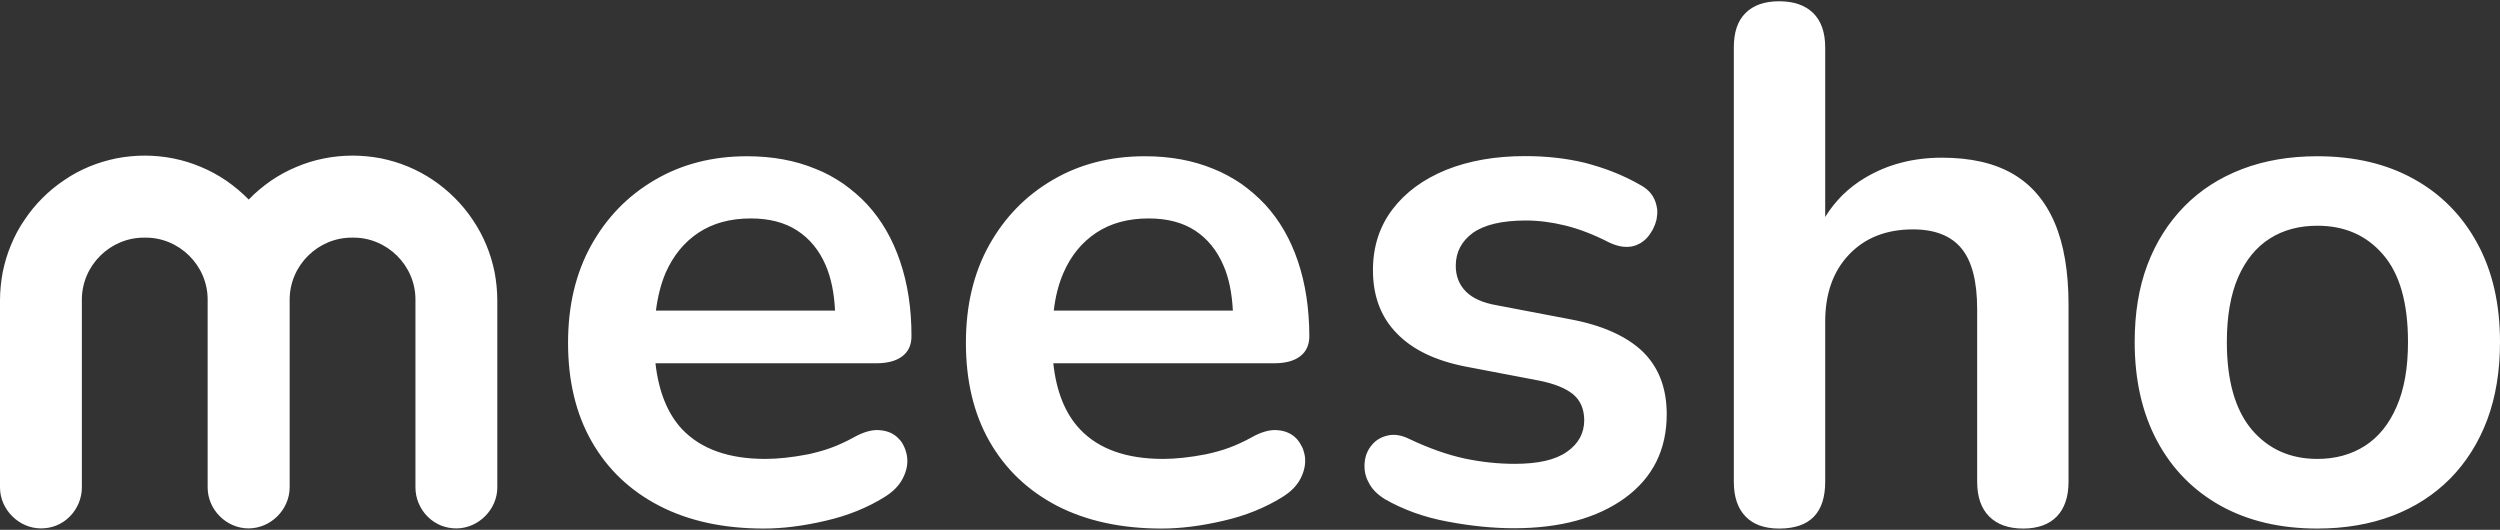 <svg version="1.2" xmlns="http://www.w3.org/2000/svg" viewBox="0 0 1576 334" width="1576" height="334">
	<rect x="0" y="0" width="1576" height="334" fill="#333333" stroke="none"/>
	<title>meesho-svg</title>
	<defs>
		<clipPath clipPathUnits="userSpaceOnUse" id="cp1">
			<path d="m0-15h1576v364h-1576z"/>
		</clipPath>
	</defs>
	<style>
		.s0 { fill: #ffffff } 
	</style>
	<g id="Clip-Path" clip-path="url(#cp1)">
		<g id="Layer">
			<path id="Layer" fill-rule="evenodd" class="s0" d="m552.4 229h-139.2c2 17.8 7.6 31.8 16.9 41.7 11.9 12.4 29.3 18.6 52.3 18.6q12 0 27-2.9 3.7-0.8 7.3-1.8 3.7-1 7.2-2.3 3.6-1.3 7-2.9 3.5-1.6 6.8-3.4c6.5-3.7 12.1-5.3 17-4.8 5 0.4 8.9 2.2 11.8 5.3q1.1 1.1 2 2.4 0.9 1.4 1.5 2.8 0.7 1.4 1.1 3 0.5 1.5 0.7 3.1c0.6 4.4-0.2 9-2.6 13.6q-3.4 6.9-11.7 12c-10.8 6.7-23.1 11.7-37.1 14.9q-20.9 4.9-38.9 4.9c-25.5 0-47.4-4.8-65.8-14.3q-27.7-14.3-42.7-40.6c-10-17.5-14.9-38.3-14.9-62.2q0-35.1 14.5-61.3c9.7-17.5 23-31.3 40.1-41.3q25.5-15 58.2-15 24 0 43.1 7.9 4.7 1.8 9.1 4.2 4.4 2.4 8.5 5.2 4.1 2.9 7.9 6.2 3.8 3.2 7.2 6.9 13.6 14.8 20.7 35.8 7.2 21 7.2 47.2 0 8.3-5.8 12.7c-3.8 2.9-9.2 4.4-16.4 4.4zm-132.8-57c-3 7.1-5 15.1-6.1 23.8h112.9c-0.5-11.1-2.5-20.7-5.9-28.6-4.1-9.5-10.1-16.8-18-21.9q-11.7-7.6-29.2-7.6-19.4 0-33 9-13.5 9-20.7 25.3zm383.6 57h-139.2c1.9 17.8 7.5 31.8 16.9 41.7 11.8 12.4 29.2 18.6 52.3 18.6q11.9 0 26.9-2.9 3.8-0.8 7.4-1.8 3.7-1 7.2-2.3 3.6-1.3 7-2.9 3.5-1.6 6.8-3.4c6.4-3.7 12.1-5.3 17-4.8 4.9 0.4 8.8 2.2 11.8 5.3q1 1.1 1.9 2.4 0.9 1.4 1.6 2.8 0.7 1.4 1.1 3 0.5 1.5 0.7 3.1c0.6 4.4-0.3 9-2.6 13.6q-3.4 6.9-11.7 12c-10.8 6.7-23.1 11.7-37.1 14.9q-20.9 4.9-38.9 4.9c-25.5 0-47.4-4.8-65.9-14.3-18.4-9.6-32.6-23.1-42.6-40.6-10-17.5-14.9-38.3-14.9-62.2q0-35.1 14.5-61.3c9.7-17.5 23-31.3 40.1-41.3q25.5-15 58.2-15 24 0 43.1 7.9 4.6 1.8 9 4.2 4.5 2.4 8.6 5.2 4.1 2.9 7.9 6.2 3.8 3.3 7.2 6.9 13.6 14.8 20.7 35.8 7.1 21 7.2 47.2 0 8.3-5.8 12.7-5.7 4.4-16.4 4.4zm-132.8-57c-3.1 7.1-5.1 15.1-6.1 23.8h112.9c-0.6-11.1-2.5-20.7-6-28.6-4.1-9.5-10.1-16.8-17.9-21.9q-11.7-7.6-29.2-7.6-19.4 0-33 9-13.6 9-20.7 25.3zm364.9 49.4q15.4 14.8 15.4 39.7 0 33.6-26.3 52.8c-17.5 12.7-40.8 19.1-70 19.1q-19.8 0-41.9-4.2c-14.7-2.7-27.9-7.5-39.6-14.2-4.9-3.1-8.4-6.7-10.3-10.9q-0.8-1.4-1.3-2.9-0.5-1.5-0.8-3.1-0.3-1.6-0.3-3.2-0.1-1.6 0.1-3.2 0.6-6.2 4.6-10.9c2.5-3 5.9-5 10.1-5.9q6.2-1.4 13.6 2.3 18.4 8.7 34.5 12.2c10.8 2.3 21.4 3.4 31.8 3.4 14.8 0 25.7-2.5 32.9-7.6 7.2-5 10.9-11.7 10.9-20q-0.1-10.6-7.2-16.4-7.2-5.7-21.4-8.5l-46.1-8.8c-19-3.7-33.5-10.6-43.5-21-10-10.2-15-23.5-15-39.8q0-22.1 12.3-38.3c8.1-10.7 19.4-19 33.8-24.9q21.7-8.7 49.8-8.7c13.5 0 26.1 1.4 38 4.3q4.5 1.2 8.9 2.6 4.4 1.4 8.7 3.1 4.3 1.7 8.5 3.7 4.2 2 8.2 4.3c4.6 2.4 7.8 5.7 9.4 9.6q0.7 1.5 1 3 0.4 1.5 0.6 3.1 0.1 1.5 0 3.1-0.1 1.5-0.4 3.1-0.4 1.5-0.9 3-0.5 1.4-1.2 2.8-0.7 1.4-1.6 2.7-0.8 1.4-1.8 2.5-1 1.2-2.2 2.2-1.2 1-2.5 1.8-1.3 0.7-2.7 1.3-1.5 0.5-3 0.8c-4.2 0.7-8.9-0.1-14.1-2.6q-14.2-7.3-27.4-10.6-13-3.2-25-3.2c-15.1 0-26.2 2.7-33.4 7.8q-10.8 7.9-10.8 20.8 0 9.7 6.4 16.2c4.3 4.3 10.9 7.2 19.8 8.7l46.1 8.8c19.9 3.7 35.1 10.5 45.3 20.1zm259.9-81.1q8.8 20.5 8.8 51.8v111.6c0 9.5-2.5 16.8-7.4 21.9q-7.4 7.6-21.2 7.6-13.8 0-21.4-7.6-7.6-7.6-7.6-21.9v-108.8q0-26.3-9.9-38.3-9.9-12-30.6-12c-16.9 0-30.4 5.4-40.4 16q-14.9 15.8-14.9 42.1v101c0 19.7-9.7 29.5-29 29.5q-13.9 0-21.2-7.6-7.4-7.6-7.4-21.9v-273.8c0-9.6 2.4-16.8 7.4-21.7 4.9-4.9 11.9-7.4 21.2-7.4q13.8 0 21.4 7.4c5 4.9 7.6 12.1 7.6 21.7v106.9q2.3-3.8 5.1-7.3 2.7-3.4 5.9-6.6 3.2-3.1 6.7-5.8 3.5-2.7 7.4-5c14.2-8.5 30.4-12.7 48.5-12.7 18.1 0 33 3.4 44.7 10.2 11.7 6.8 20.4 17 26.3 30.7zm266.5 13.1c9.6 17.6 14.3 38.3 14.3 62.3q0 27.2-8 48.8-8.1 21.6-23.3 37.1c-10.2 10.3-22.3 18.1-36.4 23.5-14.2 5.4-30 8.1-47.5 8.1-23.3 0-43.6-4.8-60.8-14.3-17.2-9.6-30.6-23.1-40.1-40.8q-14.2-26.5-14.2-62.5c0-18.1 2.6-34.3 8-48.6 5.4-14.3 13.2-26.6 23.3-36.9 10.1-10.3 22.3-18.1 36.4-23.5 14.1-5.4 29.9-8.1 47.4-8.1 23.4 0 43.7 4.8 60.8 14.3 17.2 9.5 30.6 23.1 40.1 40.6zm-43.7 62.2c0-24.6-5.2-43-15.7-55.1q-15.6-18.2-41.4-18.2c-11.4 0-21.4 2.6-29.9 8-8.6 5.4-15.3 13.6-20.1 24.5-4.7 10.9-7.1 24.5-7.1 40.8q0 36.4 15.6 55.1c10.5 12.4 24.3 18.6 41.5 18.6q17 0 29.9-8.2c8.6-5.5 15.3-13.8 20-24.7q7.2-16.3 7.2-40.8zm-1361.3 117.5c-14 0-25.8-11.8-25.8-25.8v-118.3c0.1-21.8-18.1-39.5-39.6-39.2-21.6-0.3-39.8 17.4-39.7 39.3v118.2c0 3.4-0.7 6.7-2 9.9-1.3 3.1-3.2 6-5.6 8.4-2.3 2.4-5.2 4.3-8.3 5.6-3.1 1.3-6.5 1.9-9.9 1.9-13.9 0-25.8-11.9-25.8-25.8v-117.9c0-5.9 0.6-11.9 1.7-17.8 1.2-5.9 2.9-11.6 5.2-17.1 2.3-5.6 5.1-10.9 8.5-15.8 3.3-5 7.1-9.6 11.4-13.9 4.2-4.2 8.8-8 13.8-11.3 4.9-3.4 10.2-6.2 15.7-8.5 5.6-2.3 11.3-4 17.2-5.2 5.8-1.1 11.8-1.7 17.8-1.7 6 0 12.1 0.6 18.1 1.8 6 1.2 11.8 3 17.4 5.4 5.6 2.3 11 5.3 16 8.7 5 3.5 9.7 7.4 14 11.8 4.2-4.4 8.9-8.3 13.9-11.8 5-3.4 10.4-6.4 16-8.7 5.6-2.4 11.4-4.2 17.4-5.4 6-1.2 12.1-1.8 18.2-1.8 5.9 0 11.9 0.6 17.8 1.7 5.8 1.2 11.6 2.9 17.1 5.2 5.5 2.3 10.8 5.1 15.8 8.5 4.9 3.3 9.5 7.1 13.8 11.4 4.2 4.2 8 8.8 11.3 13.8 3.4 5 6.2 10.3 8.5 15.8 2.3 5.5 4 11.3 5.2 17.1 1.1 5.9 1.7 11.9 1.7 17.9v117.8c0 13.9-11.9 25.8-25.8 25.8-3.4 0-6.7-0.6-9.9-1.9-3.1-1.3-5.9-3.2-8.3-5.6-2.4-2.4-4.3-5.3-5.6-8.4-1.3-3.1-2-6.5-2-9.9v-118.3c0.1-21.8-18.1-39.5-39.6-39.2-21.6-0.3-39.8 17.4-39.7 39.3v118.2c-0.1 14-11.9 25.8-25.9 25.8z"/>
		</g>
	</g>
</svg>